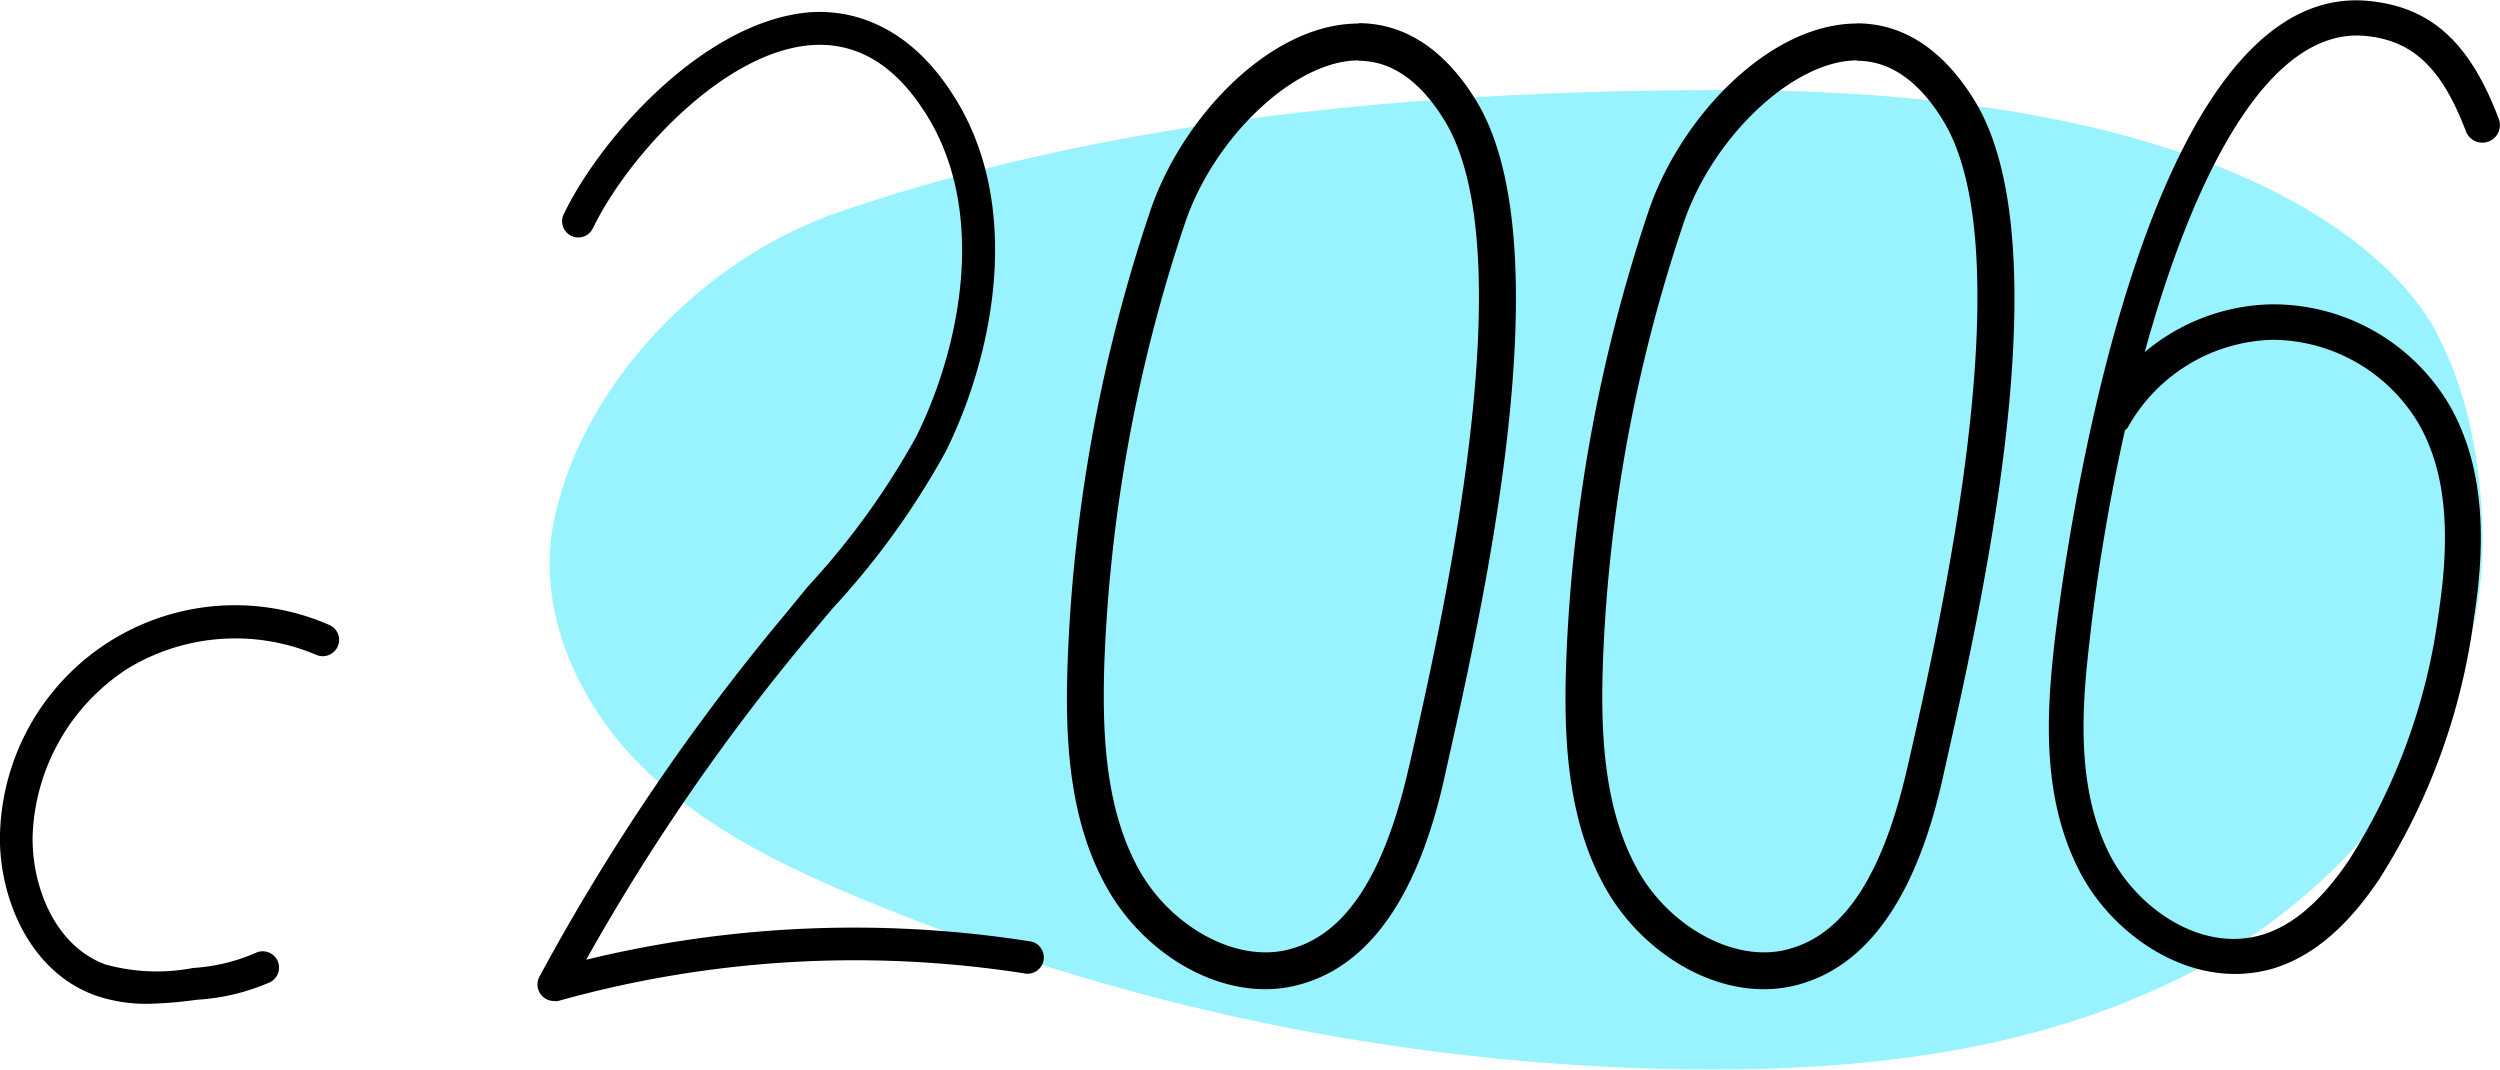 <svg xmlns="http://www.w3.org/2000/svg" viewBox="0 0 142.36 60.91"><defs><style>.cls-1{fill:#98f3ff;}</style></defs><g id="Слой_2" data-name="Слой 2"><g id="Слой_2-2" data-name="Слой 2"><path class="cls-1" d="M98.26,5.13c-16.76,0-34.8,1.52-50.63,7-7.56,2.62-14.48,9.71-16.09,17.55-1,4.92,1.23,10.09,4.74,13.69s8.13,5.88,12.78,7.81a127,127,0,0,0,47,9.71c9.7.13,19.66-.94,28.31-5.32S140.15,43,141.23,33.34c.47-4.28-.29-10.1-2.21-13.81C137,14.85,127.45,5.13,98.26,5.13Z"/><path d="M31.53,57a.94.94,0,0,1-.82-1.37A123.86,123.86,0,0,1,44.8,34.87L46,33.4a43.29,43.29,0,0,0,6.17-8.53c2.55-5.12,4.17-13.1.33-18.73C50.8,3.59,48.68,2.39,46.2,2.57,41.2,2.94,35.76,8.88,33.76,13a.92.92,0,0,1-1.66-.8c2.11-4.38,8-11,14-11.5C49.18.49,52,2,54.07,5.1c4.29,6.29,2.57,15-.21,20.6a44.89,44.89,0,0,1-6.41,8.9l-1.23,1.46A120.7,120.7,0,0,0,33.38,54.65a64.55,64.55,0,0,1,25.18-1.06.93.93,0,1,1-.28,1.83A62.75,62.75,0,0,0,31.78,57,.73.73,0,0,1,31.53,57Z"/><path d="M77.36,3.46c1.87,0,3.51,1.14,4.89,3.39,4.63,7.52-.13,28.5-1.92,36.4l-.09.38C78.87,49.7,76.7,53.1,73.62,54a5.14,5.14,0,0,1-1.57.23c-2.67,0-5.61-1.91-7.16-4.65-2-3.56-2.13-8-2-11.93a89.34,89.34,0,0,1,4.58-24.92c1.66-4.94,6.28-9.29,9.88-9.29m0-2.1c-5,0-10.08,5.36-11.87,10.73A90.85,90.85,0,0,0,60.8,37.6c-.17,4.46.06,9.14,2.26,13,1.83,3.24,5.38,5.73,9,5.73A7.43,7.43,0,0,0,74.23,56c4.83-1.45,7-7,8.07-11.94,2-8.93,6.89-30,1.74-38.36-1.92-3.12-4.28-4.38-6.68-4.38Z"/><path d="M105.75,3.46c1.86,0,3.51,1.14,4.89,3.39,4.62,7.52-.13,28.5-1.92,36.4l-.09.38C107.26,49.7,105.09,53.1,102,54a5.13,5.13,0,0,1-1.56.23c-2.67,0-5.62-1.91-7.16-4.65-2-3.56-2.14-8-2-11.93a88.62,88.62,0,0,1,4.58-24.92c1.66-4.94,6.27-9.29,9.88-9.29m0-2.1c-5,0-10.08,5.36-11.88,10.73A91.19,91.19,0,0,0,89.19,37.6c-.17,4.46.06,9.14,2.25,13,1.83,3.24,5.39,5.73,9,5.73a7.41,7.41,0,0,0,2.17-.32c4.83-1.45,7-7,8.07-11.94,2-8.93,6.9-30,1.75-38.36-1.92-3.12-4.28-4.38-6.68-4.38Z"/><path d="M8.5,57.16a8.92,8.92,0,0,1-3.11-.49C1.56,55.26-.09,50.92,0,47.49a13.39,13.39,0,0,1,18.76-11.9.92.92,0,0,1,.47,1.22.93.93,0,0,1-1.22.48,11.8,11.8,0,0,0-10.8.82,11.83,11.83,0,0,0-5.35,9.43C1.78,50.33,3.05,53.83,6,54.92a11,11,0,0,0,5,.2,10.52,10.52,0,0,0,3.54-.85.93.93,0,0,1,.84,1.66,12.23,12.23,0,0,1-4.17,1A23.75,23.75,0,0,1,8.5,57.16Z"/><path d="M127.26,55.46c-3.76,0-7.32-2.76-8.92-6-2-4-1.82-8.49-1.4-12.4.16-1.57,4.25-38.43,18-37,3.51.36,5.71,2.37,7.35,6.71a1,1,0,0,1-1.87.71c-1.36-3.58-3-5.16-5.68-5.43-5.57-.57-9.86,8-12.61,18a11.54,11.54,0,0,1,7.26-2.72h.12a11.65,11.65,0,0,1,10,5.79c2.28,4,1.87,8.83,1.36,12.12a36.43,36.43,0,0,1-5.39,14.83c-1.86,2.77-3.86,4.44-6.1,5.1A7.74,7.74,0,0,1,127.26,55.46ZM121,24.51a115,115,0,0,0-2.1,12.78c-.39,3.62-.55,7.8,1.2,11.3,1.53,3.08,5.19,5.67,8.68,4.65,1.77-.52,3.41-1.93,5-4.29a34.48,34.48,0,0,0,5.08-14c.73-4.76.37-8.2-1.13-10.82a9.75,9.75,0,0,0-8.24-4.78h-.09a9.73,9.73,0,0,0-8.24,5A.94.94,0,0,1,121,24.51Z"/></g></g></svg>